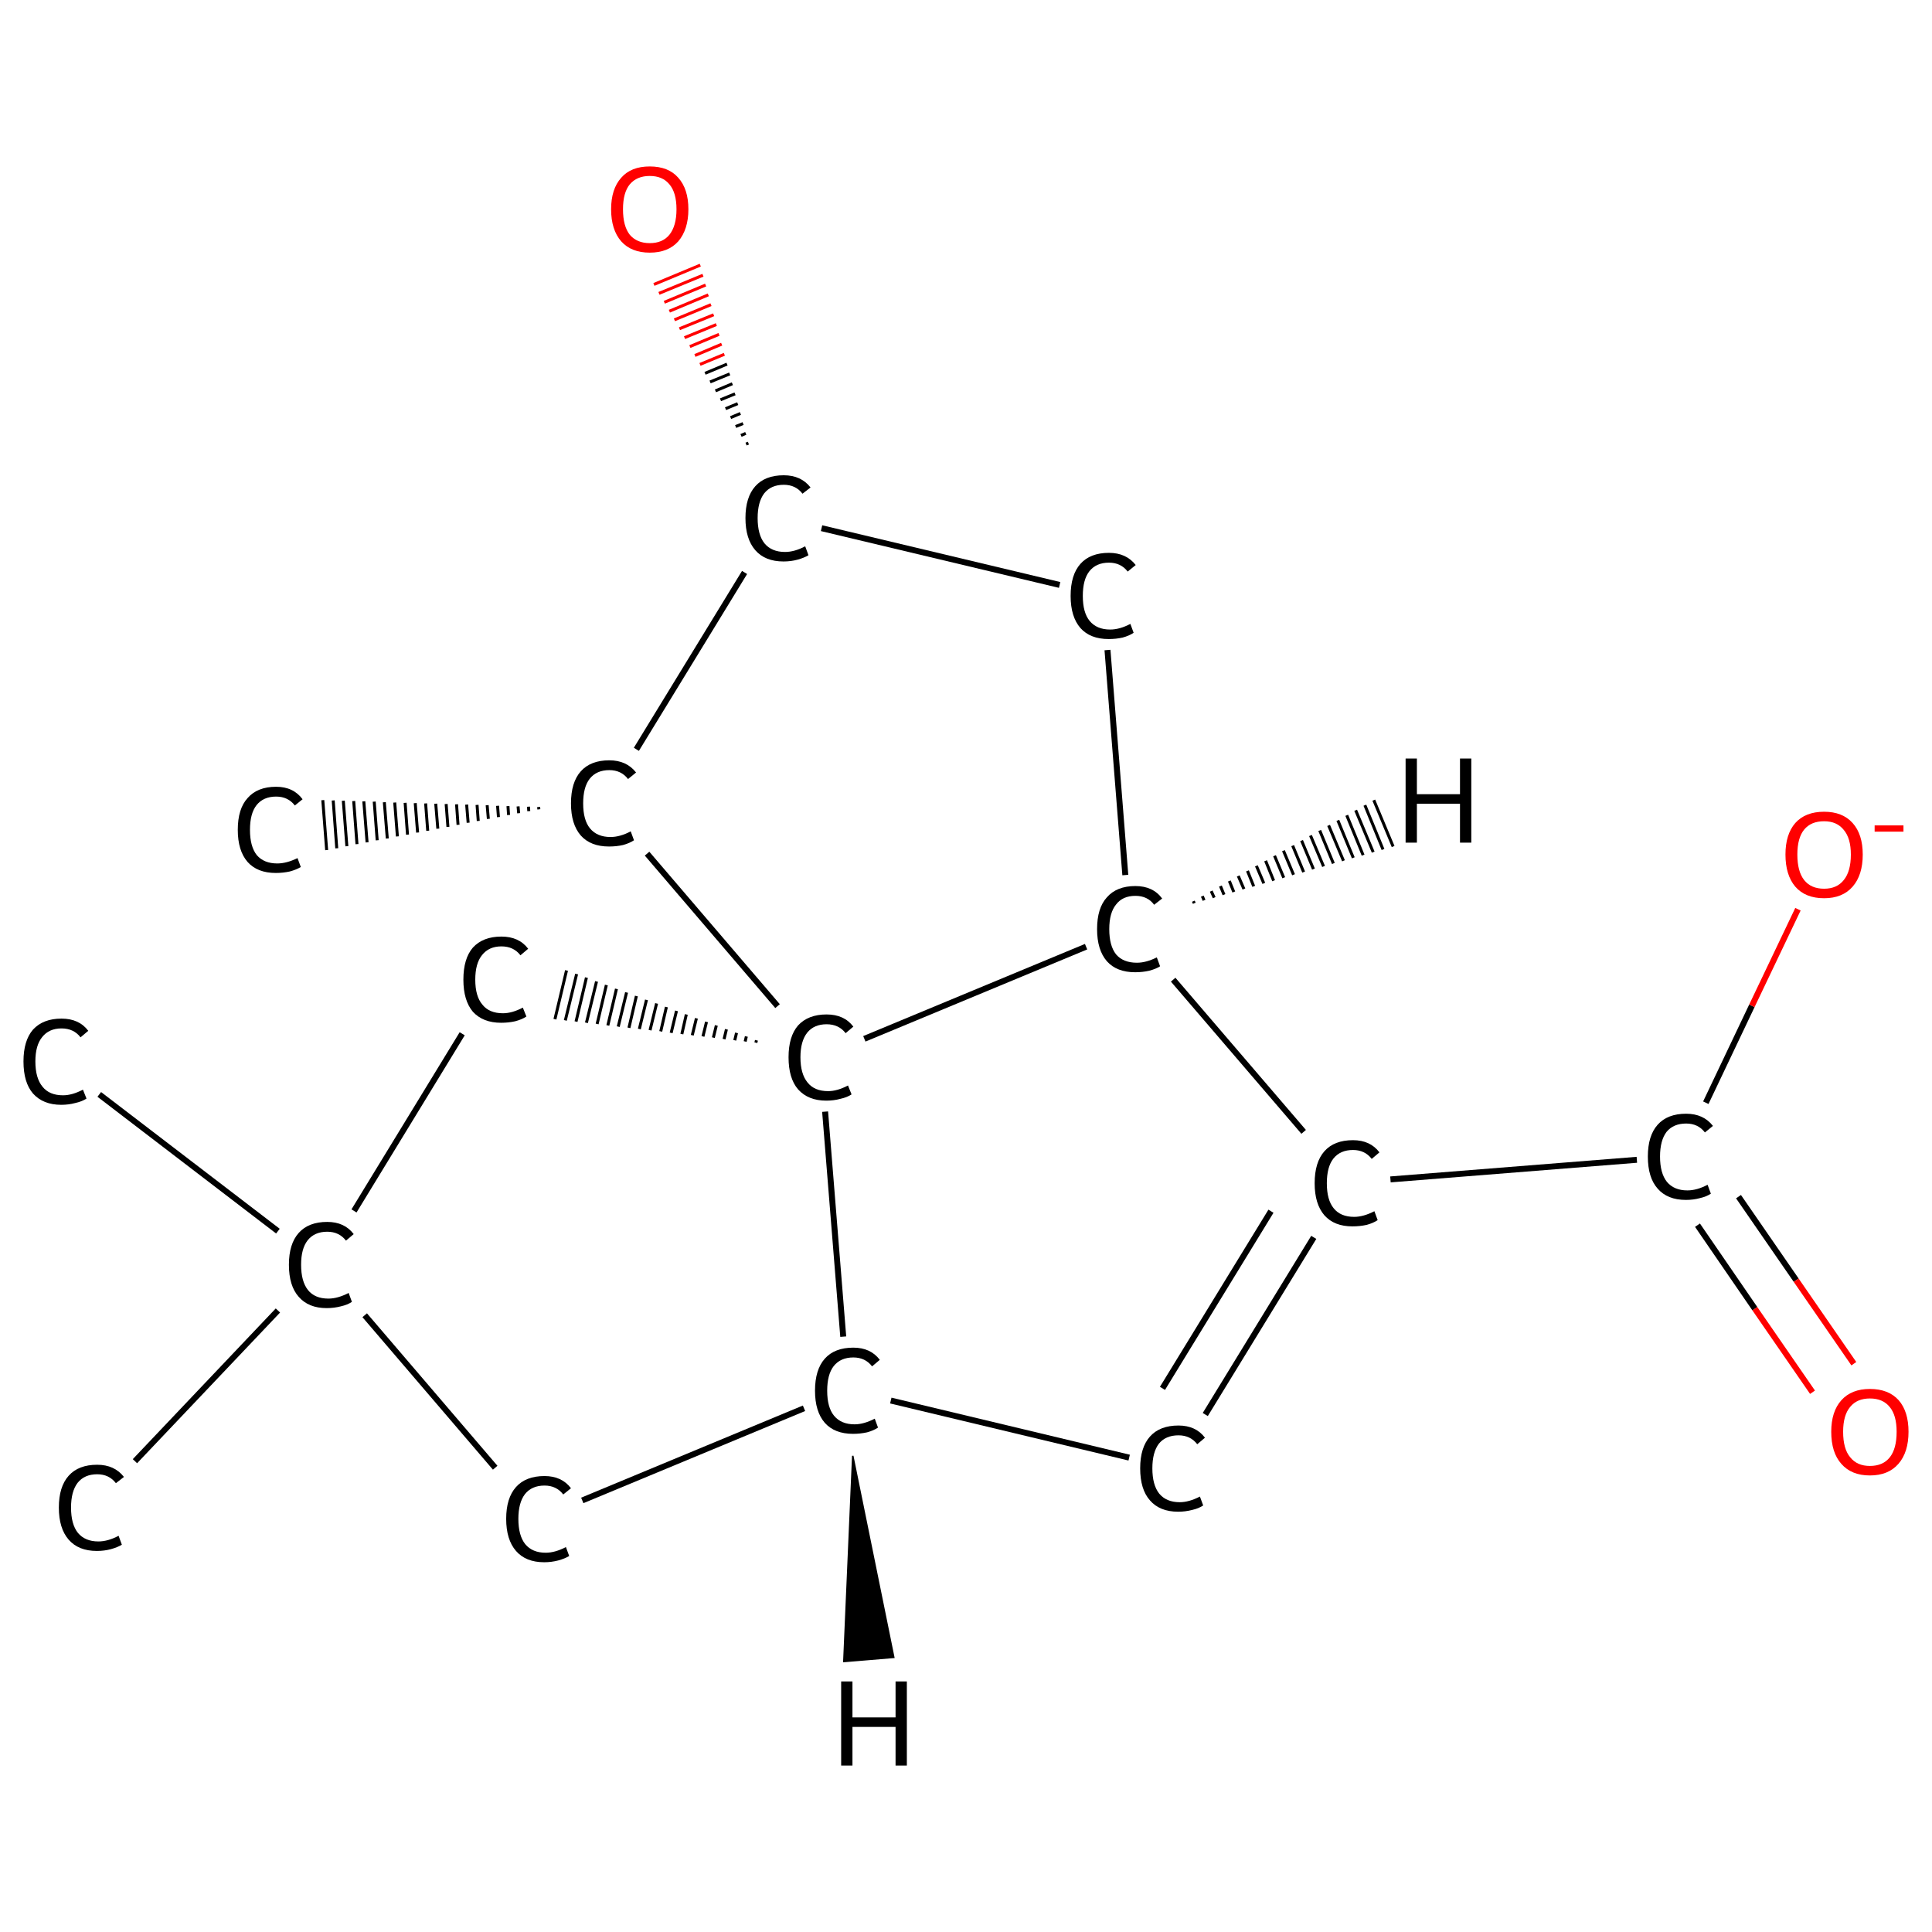 <?xml version='1.0' encoding='iso-8859-1'?>
<svg version='1.1' baseProfile='full'
              xmlns='http://www.w3.org/2000/svg'
                      xmlns:rdkit='http://www.rdkit.org/xml'
                      xmlns:xlink='http://www.w3.org/1999/xlink'
                  xml:space='preserve'
width='650px' height='650px' viewBox='0 0 650 650'>
<!-- END OF HEADER -->
<rect style='opacity:1.0;fill:#FFFFFF;stroke:none' width='650.0' height='650.0' x='0.0' y='0.0'> </rect>
<path class='bond-0 atom-1 atom-0' d='M 181.3,272.3 L 181.2,271.5' style='fill:none;fill-rule:evenodd;stroke:#000000;stroke-width:1.0px;stroke-linecap:butt;stroke-linejoin:miter;stroke-opacity:1' />
<path class='bond-0 atom-1 atom-0' d='M 177.9,272.9 L 177.8,271.4' style='fill:none;fill-rule:evenodd;stroke:#000000;stroke-width:1.0px;stroke-linecap:butt;stroke-linejoin:miter;stroke-opacity:1' />
<path class='bond-0 atom-1 atom-0' d='M 174.5,273.6 L 174.3,271.3' style='fill:none;fill-rule:evenodd;stroke:#000000;stroke-width:1.0px;stroke-linecap:butt;stroke-linejoin:miter;stroke-opacity:1' />
<path class='bond-0 atom-1 atom-0' d='M 171.1,274.2 L 170.9,271.2' style='fill:none;fill-rule:evenodd;stroke:#000000;stroke-width:1.0px;stroke-linecap:butt;stroke-linejoin:miter;stroke-opacity:1' />
<path class='bond-0 atom-1 atom-0' d='M 167.7,274.9 L 167.4,271.1' style='fill:none;fill-rule:evenodd;stroke:#000000;stroke-width:1.0px;stroke-linecap:butt;stroke-linejoin:miter;stroke-opacity:1' />
<path class='bond-0 atom-1 atom-0' d='M 164.3,275.5 L 163.9,270.9' style='fill:none;fill-rule:evenodd;stroke:#000000;stroke-width:1.0px;stroke-linecap:butt;stroke-linejoin:miter;stroke-opacity:1' />
<path class='bond-0 atom-1 atom-0' d='M 160.9,276.2 L 160.5,270.8' style='fill:none;fill-rule:evenodd;stroke:#000000;stroke-width:1.0px;stroke-linecap:butt;stroke-linejoin:miter;stroke-opacity:1' />
<path class='bond-0 atom-1 atom-0' d='M 157.5,276.8 L 157.0,270.7' style='fill:none;fill-rule:evenodd;stroke:#000000;stroke-width:1.0px;stroke-linecap:butt;stroke-linejoin:miter;stroke-opacity:1' />
<path class='bond-0 atom-1 atom-0' d='M 154.1,277.5 L 153.6,270.6' style='fill:none;fill-rule:evenodd;stroke:#000000;stroke-width:1.0px;stroke-linecap:butt;stroke-linejoin:miter;stroke-opacity:1' />
<path class='bond-0 atom-1 atom-0' d='M 150.7,278.2 L 150.1,270.5' style='fill:none;fill-rule:evenodd;stroke:#000000;stroke-width:1.0px;stroke-linecap:butt;stroke-linejoin:miter;stroke-opacity:1' />
<path class='bond-0 atom-1 atom-0' d='M 147.3,278.8 L 146.6,270.4' style='fill:none;fill-rule:evenodd;stroke:#000000;stroke-width:1.0px;stroke-linecap:butt;stroke-linejoin:miter;stroke-opacity:1' />
<path class='bond-0 atom-1 atom-0' d='M 143.9,279.5 L 143.2,270.3' style='fill:none;fill-rule:evenodd;stroke:#000000;stroke-width:1.0px;stroke-linecap:butt;stroke-linejoin:miter;stroke-opacity:1' />
<path class='bond-0 atom-1 atom-0' d='M 140.5,280.1 L 139.7,270.2' style='fill:none;fill-rule:evenodd;stroke:#000000;stroke-width:1.0px;stroke-linecap:butt;stroke-linejoin:miter;stroke-opacity:1' />
<path class='bond-0 atom-1 atom-0' d='M 137.1,280.8 L 136.3,270.1' style='fill:none;fill-rule:evenodd;stroke:#000000;stroke-width:1.0px;stroke-linecap:butt;stroke-linejoin:miter;stroke-opacity:1' />
<path class='bond-0 atom-1 atom-0' d='M 133.7,281.4 L 132.8,270.0' style='fill:none;fill-rule:evenodd;stroke:#000000;stroke-width:1.0px;stroke-linecap:butt;stroke-linejoin:miter;stroke-opacity:1' />
<path class='bond-0 atom-1 atom-0' d='M 130.3,282.1 L 129.3,269.9' style='fill:none;fill-rule:evenodd;stroke:#000000;stroke-width:1.0px;stroke-linecap:butt;stroke-linejoin:miter;stroke-opacity:1' />
<path class='bond-0 atom-1 atom-0' d='M 126.9,282.7 L 125.9,269.7' style='fill:none;fill-rule:evenodd;stroke:#000000;stroke-width:1.0px;stroke-linecap:butt;stroke-linejoin:miter;stroke-opacity:1' />
<path class='bond-0 atom-1 atom-0' d='M 123.5,283.4 L 122.4,269.6' style='fill:none;fill-rule:evenodd;stroke:#000000;stroke-width:1.0px;stroke-linecap:butt;stroke-linejoin:miter;stroke-opacity:1' />
<path class='bond-0 atom-1 atom-0' d='M 120.1,284.0 L 119.0,269.5' style='fill:none;fill-rule:evenodd;stroke:#000000;stroke-width:1.0px;stroke-linecap:butt;stroke-linejoin:miter;stroke-opacity:1' />
<path class='bond-0 atom-1 atom-0' d='M 116.7,284.7 L 115.5,269.4' style='fill:none;fill-rule:evenodd;stroke:#000000;stroke-width:1.0px;stroke-linecap:butt;stroke-linejoin:miter;stroke-opacity:1' />
<path class='bond-0 atom-1 atom-0' d='M 113.3,285.4 L 112.1,269.3' style='fill:none;fill-rule:evenodd;stroke:#000000;stroke-width:1.0px;stroke-linecap:butt;stroke-linejoin:miter;stroke-opacity:1' />
<path class='bond-0 atom-1 atom-0' d='M 109.9,286.0 L 108.6,269.2' style='fill:none;fill-rule:evenodd;stroke:#000000;stroke-width:1.0px;stroke-linecap:butt;stroke-linejoin:miter;stroke-opacity:1' />
<path class='bond-1 atom-1 atom-2' d='M 214.1,252.1 L 250.5,192.6' style='fill:none;fill-rule:evenodd;stroke:#000000;stroke-width:2.0px;stroke-linecap:butt;stroke-linejoin:miter;stroke-opacity:1' />
<path class='bond-2 atom-2 atom-3' d='M 251.0,149.4 L 251.8,149.1' style='fill:none;fill-rule:evenodd;stroke:#000000;stroke-width:1.0px;stroke-linecap:butt;stroke-linejoin:miter;stroke-opacity:1' />
<path class='bond-2 atom-2 atom-3' d='M 249.3,146.5 L 250.9,145.8' style='fill:none;fill-rule:evenodd;stroke:#000000;stroke-width:1.0px;stroke-linecap:butt;stroke-linejoin:miter;stroke-opacity:1' />
<path class='bond-2 atom-2 atom-3' d='M 247.5,143.5 L 250.0,142.5' style='fill:none;fill-rule:evenodd;stroke:#000000;stroke-width:1.0px;stroke-linecap:butt;stroke-linejoin:miter;stroke-opacity:1' />
<path class='bond-2 atom-2 atom-3' d='M 245.8,140.5 L 249.1,139.1' style='fill:none;fill-rule:evenodd;stroke:#000000;stroke-width:1.0px;stroke-linecap:butt;stroke-linejoin:miter;stroke-opacity:1' />
<path class='bond-2 atom-2 atom-3' d='M 244.1,137.5 L 248.2,135.8' style='fill:none;fill-rule:evenodd;stroke:#000000;stroke-width:1.0px;stroke-linecap:butt;stroke-linejoin:miter;stroke-opacity:1' />
<path class='bond-2 atom-2 atom-3' d='M 242.4,134.5 L 247.3,132.5' style='fill:none;fill-rule:evenodd;stroke:#000000;stroke-width:1.0px;stroke-linecap:butt;stroke-linejoin:miter;stroke-opacity:1' />
<path class='bond-2 atom-2 atom-3' d='M 240.7,131.5 L 246.4,129.1' style='fill:none;fill-rule:evenodd;stroke:#000000;stroke-width:1.0px;stroke-linecap:butt;stroke-linejoin:miter;stroke-opacity:1' />
<path class='bond-2 atom-2 atom-3' d='M 238.9,128.5 L 245.5,125.8' style='fill:none;fill-rule:evenodd;stroke:#000000;stroke-width:1.0px;stroke-linecap:butt;stroke-linejoin:miter;stroke-opacity:1' />
<path class='bond-2 atom-2 atom-3' d='M 237.2,125.6 L 244.6,122.5' style='fill:none;fill-rule:evenodd;stroke:#000000;stroke-width:1.0px;stroke-linecap:butt;stroke-linejoin:miter;stroke-opacity:1' />
<path class='bond-2 atom-2 atom-3' d='M 235.5,122.6 L 243.7,119.2' style='fill:none;fill-rule:evenodd;stroke:#FF0000;stroke-width:1.0px;stroke-linecap:butt;stroke-linejoin:miter;stroke-opacity:1' />
<path class='bond-2 atom-2 atom-3' d='M 233.8,119.6 L 242.8,115.8' style='fill:none;fill-rule:evenodd;stroke:#FF0000;stroke-width:1.0px;stroke-linecap:butt;stroke-linejoin:miter;stroke-opacity:1' />
<path class='bond-2 atom-2 atom-3' d='M 232.1,116.6 L 241.9,112.5' style='fill:none;fill-rule:evenodd;stroke:#FF0000;stroke-width:1.0px;stroke-linecap:butt;stroke-linejoin:miter;stroke-opacity:1' />
<path class='bond-2 atom-2 atom-3' d='M 230.3,113.6 L 241.0,109.2' style='fill:none;fill-rule:evenodd;stroke:#FF0000;stroke-width:1.0px;stroke-linecap:butt;stroke-linejoin:miter;stroke-opacity:1' />
<path class='bond-2 atom-2 atom-3' d='M 228.6,110.6 L 240.1,105.9' style='fill:none;fill-rule:evenodd;stroke:#FF0000;stroke-width:1.0px;stroke-linecap:butt;stroke-linejoin:miter;stroke-opacity:1' />
<path class='bond-2 atom-2 atom-3' d='M 226.9,107.6 L 239.2,102.5' style='fill:none;fill-rule:evenodd;stroke:#FF0000;stroke-width:1.0px;stroke-linecap:butt;stroke-linejoin:miter;stroke-opacity:1' />
<path class='bond-2 atom-2 atom-3' d='M 225.2,104.7 L 238.3,99.2' style='fill:none;fill-rule:evenodd;stroke:#FF0000;stroke-width:1.0px;stroke-linecap:butt;stroke-linejoin:miter;stroke-opacity:1' />
<path class='bond-2 atom-2 atom-3' d='M 223.5,101.7 L 237.4,95.9' style='fill:none;fill-rule:evenodd;stroke:#FF0000;stroke-width:1.0px;stroke-linecap:butt;stroke-linejoin:miter;stroke-opacity:1' />
<path class='bond-2 atom-2 atom-3' d='M 221.7,98.7 L 236.5,92.6' style='fill:none;fill-rule:evenodd;stroke:#FF0000;stroke-width:1.0px;stroke-linecap:butt;stroke-linejoin:miter;stroke-opacity:1' />
<path class='bond-2 atom-2 atom-3' d='M 220.0,95.7 L 235.6,89.2' style='fill:none;fill-rule:evenodd;stroke:#FF0000;stroke-width:1.0px;stroke-linecap:butt;stroke-linejoin:miter;stroke-opacity:1' />
<path class='bond-3 atom-2 atom-4' d='M 276.4,177.7 L 356.5,196.8' style='fill:none;fill-rule:evenodd;stroke:#000000;stroke-width:2.0px;stroke-linecap:butt;stroke-linejoin:miter;stroke-opacity:1' />
<path class='bond-4 atom-4 atom-5' d='M 372.6,218.7 L 378.6,294.4' style='fill:none;fill-rule:evenodd;stroke:#000000;stroke-width:2.0px;stroke-linecap:butt;stroke-linejoin:miter;stroke-opacity:1' />
<path class='bond-5 atom-5 atom-6' d='M 394.7,329.6 L 438.6,380.8' style='fill:none;fill-rule:evenodd;stroke:#000000;stroke-width:2.0px;stroke-linecap:butt;stroke-linejoin:miter;stroke-opacity:1' />
<path class='bond-6 atom-6 atom-7' d='M 467.8,396.8 L 550.7,390.2' style='fill:none;fill-rule:evenodd;stroke:#000000;stroke-width:2.0px;stroke-linecap:butt;stroke-linejoin:miter;stroke-opacity:1' />
<path class='bond-7 atom-7 atom-8' d='M 571.1,412.2 L 590.4,440.3' style='fill:none;fill-rule:evenodd;stroke:#000000;stroke-width:2.0px;stroke-linecap:butt;stroke-linejoin:miter;stroke-opacity:1' />
<path class='bond-7 atom-7 atom-8' d='M 590.4,440.3 L 609.8,468.4' style='fill:none;fill-rule:evenodd;stroke:#FF0000;stroke-width:2.0px;stroke-linecap:butt;stroke-linejoin:miter;stroke-opacity:1' />
<path class='bond-7 atom-7 atom-8' d='M 584.9,402.6 L 604.3,430.7' style='fill:none;fill-rule:evenodd;stroke:#000000;stroke-width:2.0px;stroke-linecap:butt;stroke-linejoin:miter;stroke-opacity:1' />
<path class='bond-7 atom-7 atom-8' d='M 604.3,430.7 L 623.7,458.8' style='fill:none;fill-rule:evenodd;stroke:#FF0000;stroke-width:2.0px;stroke-linecap:butt;stroke-linejoin:miter;stroke-opacity:1' />
<path class='bond-8 atom-7 atom-9' d='M 573.9,371.0 L 589.4,338.4' style='fill:none;fill-rule:evenodd;stroke:#000000;stroke-width:2.0px;stroke-linecap:butt;stroke-linejoin:miter;stroke-opacity:1' />
<path class='bond-8 atom-7 atom-9' d='M 589.4,338.4 L 604.9,305.9' style='fill:none;fill-rule:evenodd;stroke:#FF0000;stroke-width:2.0px;stroke-linecap:butt;stroke-linejoin:miter;stroke-opacity:1' />
<path class='bond-9 atom-6 atom-10' d='M 442.0,416.3 L 405.5,475.9' style='fill:none;fill-rule:evenodd;stroke:#000000;stroke-width:2.0px;stroke-linecap:butt;stroke-linejoin:miter;stroke-opacity:1' />
<path class='bond-9 atom-6 atom-10' d='M 427.6,407.5 L 391.1,467.1' style='fill:none;fill-rule:evenodd;stroke:#000000;stroke-width:2.0px;stroke-linecap:butt;stroke-linejoin:miter;stroke-opacity:1' />
<path class='bond-10 atom-10 atom-11' d='M 379.9,490.4 L 299.7,471.2' style='fill:none;fill-rule:evenodd;stroke:#000000;stroke-width:2.0px;stroke-linecap:butt;stroke-linejoin:miter;stroke-opacity:1' />
<path class='bond-11 atom-11 atom-12' d='M 270.5,473.8 L 195.9,504.8' style='fill:none;fill-rule:evenodd;stroke:#000000;stroke-width:2.0px;stroke-linecap:butt;stroke-linejoin:miter;stroke-opacity:1' />
<path class='bond-12 atom-12 atom-13' d='M 166.6,493.8 L 122.7,442.5' style='fill:none;fill-rule:evenodd;stroke:#000000;stroke-width:2.0px;stroke-linecap:butt;stroke-linejoin:miter;stroke-opacity:1' />
<path class='bond-13 atom-13 atom-14' d='M 93.5,440.9 L 45.4,491.6' style='fill:none;fill-rule:evenodd;stroke:#000000;stroke-width:2.0px;stroke-linecap:butt;stroke-linejoin:miter;stroke-opacity:1' />
<path class='bond-14 atom-13 atom-15' d='M 93.5,414.2 L 33.4,368.2' style='fill:none;fill-rule:evenodd;stroke:#000000;stroke-width:2.0px;stroke-linecap:butt;stroke-linejoin:miter;stroke-opacity:1' />
<path class='bond-15 atom-13 atom-16' d='M 119.1,407.4 L 155.5,347.8' style='fill:none;fill-rule:evenodd;stroke:#000000;stroke-width:2.0px;stroke-linecap:butt;stroke-linejoin:miter;stroke-opacity:1' />
<path class='bond-16 atom-17 atom-16' d='M 254.5,350.0 L 254.3,350.8' style='fill:none;fill-rule:evenodd;stroke:#000000;stroke-width:1.0px;stroke-linecap:butt;stroke-linejoin:miter;stroke-opacity:1' />
<path class='bond-16 atom-17 atom-16' d='M 251.1,348.7 L 250.7,350.4' style='fill:none;fill-rule:evenodd;stroke:#000000;stroke-width:1.0px;stroke-linecap:butt;stroke-linejoin:miter;stroke-opacity:1' />
<path class='bond-16 atom-17 atom-16' d='M 247.8,347.5 L 247.2,350.0' style='fill:none;fill-rule:evenodd;stroke:#000000;stroke-width:1.0px;stroke-linecap:butt;stroke-linejoin:miter;stroke-opacity:1' />
<path class='bond-16 atom-17 atom-16' d='M 244.4,346.3 L 243.6,349.6' style='fill:none;fill-rule:evenodd;stroke:#000000;stroke-width:1.0px;stroke-linecap:butt;stroke-linejoin:miter;stroke-opacity:1' />
<path class='bond-16 atom-17 atom-16' d='M 241.0,345.0 L 240.0,349.1' style='fill:none;fill-rule:evenodd;stroke:#000000;stroke-width:1.0px;stroke-linecap:butt;stroke-linejoin:miter;stroke-opacity:1' />
<path class='bond-16 atom-17 atom-16' d='M 237.7,343.8 L 236.5,348.7' style='fill:none;fill-rule:evenodd;stroke:#000000;stroke-width:1.0px;stroke-linecap:butt;stroke-linejoin:miter;stroke-opacity:1' />
<path class='bond-16 atom-17 atom-16' d='M 234.3,342.6 L 232.9,348.3' style='fill:none;fill-rule:evenodd;stroke:#000000;stroke-width:1.0px;stroke-linecap:butt;stroke-linejoin:miter;stroke-opacity:1' />
<path class='bond-16 atom-17 atom-16' d='M 230.9,341.3 L 229.4,347.9' style='fill:none;fill-rule:evenodd;stroke:#000000;stroke-width:1.0px;stroke-linecap:butt;stroke-linejoin:miter;stroke-opacity:1' />
<path class='bond-16 atom-17 atom-16' d='M 227.6,340.1 L 225.8,347.5' style='fill:none;fill-rule:evenodd;stroke:#000000;stroke-width:1.0px;stroke-linecap:butt;stroke-linejoin:miter;stroke-opacity:1' />
<path class='bond-16 atom-17 atom-16' d='M 224.2,338.8 L 222.3,347.0' style='fill:none;fill-rule:evenodd;stroke:#000000;stroke-width:1.0px;stroke-linecap:butt;stroke-linejoin:miter;stroke-opacity:1' />
<path class='bond-16 atom-17 atom-16' d='M 220.9,337.6 L 218.7,346.6' style='fill:none;fill-rule:evenodd;stroke:#000000;stroke-width:1.0px;stroke-linecap:butt;stroke-linejoin:miter;stroke-opacity:1' />
<path class='bond-16 atom-17 atom-16' d='M 217.5,336.4 L 215.1,346.2' style='fill:none;fill-rule:evenodd;stroke:#000000;stroke-width:1.0px;stroke-linecap:butt;stroke-linejoin:miter;stroke-opacity:1' />
<path class='bond-16 atom-17 atom-16' d='M 214.1,335.1 L 211.6,345.8' style='fill:none;fill-rule:evenodd;stroke:#000000;stroke-width:1.0px;stroke-linecap:butt;stroke-linejoin:miter;stroke-opacity:1' />
<path class='bond-16 atom-17 atom-16' d='M 210.8,333.9 L 208.0,345.4' style='fill:none;fill-rule:evenodd;stroke:#000000;stroke-width:1.0px;stroke-linecap:butt;stroke-linejoin:miter;stroke-opacity:1' />
<path class='bond-16 atom-17 atom-16' d='M 207.4,332.7 L 204.5,345.0' style='fill:none;fill-rule:evenodd;stroke:#000000;stroke-width:1.0px;stroke-linecap:butt;stroke-linejoin:miter;stroke-opacity:1' />
<path class='bond-16 atom-17 atom-16' d='M 204.0,331.4 L 200.9,344.5' style='fill:none;fill-rule:evenodd;stroke:#000000;stroke-width:1.0px;stroke-linecap:butt;stroke-linejoin:miter;stroke-opacity:1' />
<path class='bond-16 atom-17 atom-16' d='M 200.7,330.2 L 197.3,344.1' style='fill:none;fill-rule:evenodd;stroke:#000000;stroke-width:1.0px;stroke-linecap:butt;stroke-linejoin:miter;stroke-opacity:1' />
<path class='bond-16 atom-17 atom-16' d='M 197.3,328.9 L 193.8,343.7' style='fill:none;fill-rule:evenodd;stroke:#000000;stroke-width:1.0px;stroke-linecap:butt;stroke-linejoin:miter;stroke-opacity:1' />
<path class='bond-16 atom-17 atom-16' d='M 194.0,327.7 L 190.2,343.3' style='fill:none;fill-rule:evenodd;stroke:#000000;stroke-width:1.0px;stroke-linecap:butt;stroke-linejoin:miter;stroke-opacity:1' />
<path class='bond-16 atom-17 atom-16' d='M 190.6,326.5 L 186.7,342.9' style='fill:none;fill-rule:evenodd;stroke:#000000;stroke-width:1.0px;stroke-linecap:butt;stroke-linejoin:miter;stroke-opacity:1' />
<path class='bond-17 atom-17 atom-1' d='M 261.6,338.5 L 217.7,287.2' style='fill:none;fill-rule:evenodd;stroke:#000000;stroke-width:2.0px;stroke-linecap:butt;stroke-linejoin:miter;stroke-opacity:1' />
<path class='bond-18 atom-17 atom-5' d='M 290.8,349.5 L 365.4,318.5' style='fill:none;fill-rule:evenodd;stroke:#000000;stroke-width:2.0px;stroke-linecap:butt;stroke-linejoin:miter;stroke-opacity:1' />
<path class='bond-19 atom-17 atom-11' d='M 277.6,374.0 L 283.7,449.7' style='fill:none;fill-rule:evenodd;stroke:#000000;stroke-width:2.0px;stroke-linecap:butt;stroke-linejoin:miter;stroke-opacity:1' />
<path class='bond-20 atom-5 atom-18' d='M 401.5,303.2 L 401.8,303.9' style='fill:none;fill-rule:evenodd;stroke:#000000;stroke-width:1.0px;stroke-linecap:butt;stroke-linejoin:miter;stroke-opacity:1' />
<path class='bond-20 atom-5 atom-18' d='M 404.5,301.5 L 405.1,302.9' style='fill:none;fill-rule:evenodd;stroke:#000000;stroke-width:1.0px;stroke-linecap:butt;stroke-linejoin:miter;stroke-opacity:1' />
<path class='bond-20 atom-5 atom-18' d='M 407.5,299.8 L 408.5,302.0' style='fill:none;fill-rule:evenodd;stroke:#000000;stroke-width:1.0px;stroke-linecap:butt;stroke-linejoin:miter;stroke-opacity:1' />
<path class='bond-20 atom-5 atom-18' d='M 410.6,298.1 L 411.8,301.0' style='fill:none;fill-rule:evenodd;stroke:#000000;stroke-width:1.0px;stroke-linecap:butt;stroke-linejoin:miter;stroke-opacity:1' />
<path class='bond-20 atom-5 atom-18' d='M 413.6,296.4 L 415.1,300.1' style='fill:none;fill-rule:evenodd;stroke:#000000;stroke-width:1.0px;stroke-linecap:butt;stroke-linejoin:miter;stroke-opacity:1' />
<path class='bond-20 atom-5 atom-18' d='M 416.6,294.7 L 418.5,299.1' style='fill:none;fill-rule:evenodd;stroke:#000000;stroke-width:1.0px;stroke-linecap:butt;stroke-linejoin:miter;stroke-opacity:1' />
<path class='bond-20 atom-5 atom-18' d='M 419.7,293.0 L 421.8,298.2' style='fill:none;fill-rule:evenodd;stroke:#000000;stroke-width:1.0px;stroke-linecap:butt;stroke-linejoin:miter;stroke-opacity:1' />
<path class='bond-20 atom-5 atom-18' d='M 422.7,291.3 L 425.2,297.2' style='fill:none;fill-rule:evenodd;stroke:#000000;stroke-width:1.0px;stroke-linecap:butt;stroke-linejoin:miter;stroke-opacity:1' />
<path class='bond-20 atom-5 atom-18' d='M 425.8,289.6 L 428.5,296.3' style='fill:none;fill-rule:evenodd;stroke:#000000;stroke-width:1.0px;stroke-linecap:butt;stroke-linejoin:miter;stroke-opacity:1' />
<path class='bond-20 atom-5 atom-18' d='M 428.8,287.9 L 431.9,295.3' style='fill:none;fill-rule:evenodd;stroke:#000000;stroke-width:1.0px;stroke-linecap:butt;stroke-linejoin:miter;stroke-opacity:1' />
<path class='bond-20 atom-5 atom-18' d='M 431.8,286.2 L 435.2,294.3' style='fill:none;fill-rule:evenodd;stroke:#000000;stroke-width:1.0px;stroke-linecap:butt;stroke-linejoin:miter;stroke-opacity:1' />
<path class='bond-20 atom-5 atom-18' d='M 434.9,284.5 L 438.6,293.4' style='fill:none;fill-rule:evenodd;stroke:#000000;stroke-width:1.0px;stroke-linecap:butt;stroke-linejoin:miter;stroke-opacity:1' />
<path class='bond-20 atom-5 atom-18' d='M 437.9,282.8 L 441.9,292.4' style='fill:none;fill-rule:evenodd;stroke:#000000;stroke-width:1.0px;stroke-linecap:butt;stroke-linejoin:miter;stroke-opacity:1' />
<path class='bond-20 atom-5 atom-18' d='M 440.9,281.1 L 445.3,291.5' style='fill:none;fill-rule:evenodd;stroke:#000000;stroke-width:1.0px;stroke-linecap:butt;stroke-linejoin:miter;stroke-opacity:1' />
<path class='bond-20 atom-5 atom-18' d='M 444.0,279.4 L 448.6,290.5' style='fill:none;fill-rule:evenodd;stroke:#000000;stroke-width:1.0px;stroke-linecap:butt;stroke-linejoin:miter;stroke-opacity:1' />
<path class='bond-20 atom-5 atom-18' d='M 447.0,277.7 L 452.0,289.6' style='fill:none;fill-rule:evenodd;stroke:#000000;stroke-width:1.0px;stroke-linecap:butt;stroke-linejoin:miter;stroke-opacity:1' />
<path class='bond-20 atom-5 atom-18' d='M 450.1,276.0 L 455.3,288.6' style='fill:none;fill-rule:evenodd;stroke:#000000;stroke-width:1.0px;stroke-linecap:butt;stroke-linejoin:miter;stroke-opacity:1' />
<path class='bond-20 atom-5 atom-18' d='M 453.1,274.3 L 458.6,287.7' style='fill:none;fill-rule:evenodd;stroke:#000000;stroke-width:1.0px;stroke-linecap:butt;stroke-linejoin:miter;stroke-opacity:1' />
<path class='bond-20 atom-5 atom-18' d='M 456.1,272.6 L 462.0,286.7' style='fill:none;fill-rule:evenodd;stroke:#000000;stroke-width:1.0px;stroke-linecap:butt;stroke-linejoin:miter;stroke-opacity:1' />
<path class='bond-20 atom-5 atom-18' d='M 459.2,270.9 L 465.3,285.8' style='fill:none;fill-rule:evenodd;stroke:#000000;stroke-width:1.0px;stroke-linecap:butt;stroke-linejoin:miter;stroke-opacity:1' />
<path class='bond-20 atom-5 atom-18' d='M 462.2,269.2 L 468.7,284.8' style='fill:none;fill-rule:evenodd;stroke:#000000;stroke-width:1.0px;stroke-linecap:butt;stroke-linejoin:miter;stroke-opacity:1' />
<path class='bond-21 atom-11 atom-19' d='M 286.9,489.8 L 300.7,557.6 L 283.9,559.0 Z' style='fill:#000000;fill-rule:evenodd;fill-opacity:1;stroke:#000000;stroke-width:0.5px;stroke-linecap:butt;stroke-linejoin:miter;stroke-opacity:1;' />
<path class='atom-0' d='M 80.0 279.2
Q 80.0 272.1, 83.3 268.5
Q 86.6 264.7, 92.9 264.7
Q 98.7 264.7, 101.8 268.9
L 99.2 271.0
Q 96.9 268.0, 92.9 268.0
Q 88.6 268.0, 86.3 270.9
Q 84.1 273.7, 84.1 279.2
Q 84.1 284.8, 86.4 287.7
Q 88.8 290.5, 93.3 290.5
Q 96.4 290.5, 100.1 288.7
L 101.2 291.7
Q 99.7 292.6, 97.5 293.2
Q 95.2 293.7, 92.8 293.7
Q 86.6 293.7, 83.3 290.0
Q 80.0 286.2, 80.0 279.2
' fill='#000000'/>
<path class='atom-1' d='M 192.1 270.3
Q 192.1 263.2, 195.4 259.5
Q 198.7 255.8, 205.0 255.8
Q 210.8 255.8, 214.0 259.9
L 211.3 262.1
Q 209.0 259.1, 205.0 259.1
Q 200.7 259.1, 198.4 262.0
Q 196.2 264.8, 196.2 270.3
Q 196.2 275.9, 198.5 278.7
Q 200.9 281.6, 205.4 281.6
Q 208.6 281.6, 212.2 279.7
L 213.3 282.7
Q 211.8 283.7, 209.6 284.3
Q 207.4 284.8, 204.9 284.8
Q 198.7 284.8, 195.4 281.1
Q 192.1 277.3, 192.1 270.3
' fill='#000000'/>
<path class='atom-2' d='M 250.8 174.3
Q 250.8 167.3, 254.1 163.6
Q 257.4 159.9, 263.7 159.9
Q 269.5 159.9, 272.7 164.0
L 270.0 166.1
Q 267.7 163.1, 263.7 163.1
Q 259.4 163.1, 257.1 166.0
Q 254.9 168.9, 254.9 174.3
Q 254.9 179.9, 257.2 182.8
Q 259.6 185.7, 264.1 185.7
Q 267.3 185.7, 270.9 183.8
L 272.0 186.8
Q 270.5 187.7, 268.3 188.3
Q 266.1 188.9, 263.6 188.9
Q 257.4 188.9, 254.1 185.1
Q 250.8 181.3, 250.8 174.3
' fill='#000000'/>
<path class='atom-3' d='M 205.6 70.4
Q 205.6 63.6, 209.0 59.8
Q 212.3 56.0, 218.6 56.0
Q 224.9 56.0, 228.2 59.8
Q 231.6 63.6, 231.6 70.4
Q 231.6 77.2, 228.2 81.2
Q 224.8 85.0, 218.6 85.0
Q 212.4 85.0, 209.0 81.2
Q 205.6 77.3, 205.6 70.4
M 218.6 81.8
Q 222.9 81.8, 225.2 79.0
Q 227.6 76.0, 227.6 70.4
Q 227.6 64.8, 225.2 62.0
Q 222.9 59.2, 218.6 59.2
Q 214.3 59.2, 211.9 62.0
Q 209.6 64.8, 209.6 70.4
Q 209.6 76.1, 211.9 79.0
Q 214.3 81.8, 218.6 81.8
' fill='#FF0000'/>
<path class='atom-4' d='M 360.2 200.5
Q 360.2 193.4, 363.5 189.7
Q 366.8 186.0, 373.1 186.0
Q 378.9 186.0, 382.1 190.1
L 379.4 192.3
Q 377.1 189.3, 373.1 189.3
Q 368.8 189.3, 366.5 192.2
Q 364.3 195.0, 364.3 200.5
Q 364.3 206.1, 366.6 208.9
Q 369.0 211.8, 373.5 211.8
Q 376.7 211.8, 380.3 209.9
L 381.4 212.9
Q 379.9 213.9, 377.7 214.5
Q 375.5 215.0, 373.0 215.0
Q 366.8 215.0, 363.5 211.3
Q 360.2 207.5, 360.2 200.5
' fill='#000000'/>
<path class='atom-5' d='M 369.1 312.6
Q 369.1 305.5, 372.4 301.9
Q 375.7 298.1, 382.0 298.1
Q 387.9 298.1, 391.0 302.3
L 388.3 304.4
Q 386.1 301.4, 382.0 301.4
Q 377.7 301.4, 375.5 304.3
Q 373.2 307.1, 373.2 312.6
Q 373.2 318.2, 375.5 321.1
Q 377.9 323.9, 382.5 323.9
Q 385.6 323.9, 389.2 322.1
L 390.3 325.1
Q 388.9 326.0, 386.6 326.6
Q 384.4 327.1, 381.9 327.1
Q 375.7 327.1, 372.4 323.4
Q 369.1 319.6, 369.1 312.6
' fill='#000000'/>
<path class='atom-6' d='M 442.3 398.1
Q 442.3 391.0, 445.6 387.3
Q 448.9 383.6, 455.2 383.6
Q 461.0 383.6, 464.1 387.7
L 461.5 389.9
Q 459.2 386.9, 455.2 386.9
Q 450.9 386.9, 448.6 389.8
Q 446.4 392.6, 446.4 398.1
Q 446.4 403.7, 448.7 406.5
Q 451.0 409.4, 455.6 409.4
Q 458.7 409.4, 462.4 407.5
L 463.5 410.5
Q 462.0 411.5, 459.8 412.1
Q 457.5 412.6, 455.0 412.6
Q 448.9 412.6, 445.6 408.9
Q 442.3 405.1, 442.3 398.1
' fill='#000000'/>
<path class='atom-7' d='M 554.4 389.1
Q 554.4 382.1, 557.7 378.4
Q 561.0 374.7, 567.3 374.7
Q 573.1 374.7, 576.3 378.8
L 573.6 381.0
Q 571.3 378.0, 567.3 378.0
Q 563.0 378.0, 560.7 380.8
Q 558.5 383.7, 558.5 389.1
Q 558.5 394.7, 560.8 397.6
Q 563.2 400.5, 567.7 400.5
Q 570.9 400.5, 574.5 398.6
L 575.6 401.6
Q 574.1 402.6, 571.9 403.1
Q 569.7 403.7, 567.2 403.7
Q 561.0 403.7, 557.7 399.9
Q 554.4 396.2, 554.4 389.1
' fill='#000000'/>
<path class='atom-8' d='M 616.1 481.7
Q 616.1 474.9, 619.5 471.1
Q 622.9 467.3, 629.1 467.3
Q 635.4 467.3, 638.8 471.1
Q 642.1 474.9, 642.1 481.7
Q 642.1 488.6, 638.7 492.5
Q 635.3 496.4, 629.1 496.4
Q 622.9 496.4, 619.5 492.5
Q 616.1 488.7, 616.1 481.7
M 629.1 493.2
Q 633.5 493.2, 635.8 490.3
Q 638.1 487.4, 638.1 481.7
Q 638.1 476.2, 635.8 473.4
Q 633.5 470.5, 629.1 470.5
Q 624.8 470.5, 622.5 473.3
Q 620.1 476.1, 620.1 481.7
Q 620.1 487.5, 622.5 490.3
Q 624.8 493.2, 629.1 493.2
' fill='#FF0000'/>
<path class='atom-9' d='M 600.7 287.5
Q 600.7 280.7, 604.0 276.9
Q 607.4 273.1, 613.7 273.1
Q 619.9 273.1, 623.3 276.9
Q 626.7 280.7, 626.7 287.5
Q 626.7 294.4, 623.3 298.3
Q 619.9 302.2, 613.7 302.2
Q 607.4 302.2, 604.0 298.3
Q 600.7 294.4, 600.7 287.5
M 613.7 299.0
Q 618.0 299.0, 620.3 296.1
Q 622.7 293.2, 622.7 287.5
Q 622.7 282.0, 620.3 279.2
Q 618.0 276.3, 613.7 276.3
Q 609.3 276.3, 607.0 279.1
Q 604.7 281.9, 604.7 287.5
Q 604.7 293.2, 607.0 296.1
Q 609.3 299.0, 613.7 299.0
' fill='#FF0000'/>
<path class='atom-9' d='M 630.7 277.7
L 640.4 277.7
L 640.4 279.8
L 630.7 279.8
L 630.7 277.7
' fill='#FF0000'/>
<path class='atom-10' d='M 383.6 494.0
Q 383.6 487.0, 386.9 483.3
Q 390.2 479.6, 396.5 479.6
Q 402.3 479.6, 405.4 483.7
L 402.8 485.9
Q 400.5 482.9, 396.5 482.9
Q 392.2 482.9, 389.9 485.7
Q 387.7 488.6, 387.7 494.0
Q 387.7 499.6, 390.0 502.5
Q 392.4 505.4, 396.9 505.4
Q 400.0 505.4, 403.7 503.5
L 404.8 506.5
Q 403.3 507.5, 401.1 508.0
Q 398.8 508.6, 396.4 508.6
Q 390.2 508.6, 386.9 504.8
Q 383.6 501.1, 383.6 494.0
' fill='#000000'/>
<path class='atom-11' d='M 274.2 467.9
Q 274.2 460.8, 277.5 457.1
Q 280.8 453.4, 287.1 453.4
Q 292.9 453.4, 296.0 457.5
L 293.4 459.7
Q 291.1 456.7, 287.1 456.7
Q 282.8 456.7, 280.5 459.6
Q 278.3 462.4, 278.3 467.9
Q 278.3 473.5, 280.6 476.3
Q 283.0 479.2, 287.5 479.2
Q 290.6 479.2, 294.3 477.3
L 295.4 480.3
Q 293.9 481.3, 291.7 481.9
Q 289.4 482.4, 287.0 482.4
Q 280.8 482.4, 277.5 478.7
Q 274.2 474.9, 274.2 467.9
' fill='#000000'/>
<path class='atom-12' d='M 170.3 511.0
Q 170.3 504.0, 173.6 500.3
Q 176.9 496.6, 183.2 496.6
Q 189.0 496.6, 192.1 500.7
L 189.5 502.8
Q 187.2 499.8, 183.2 499.8
Q 178.9 499.8, 176.6 502.7
Q 174.4 505.6, 174.4 511.0
Q 174.4 516.6, 176.7 519.5
Q 179.1 522.4, 183.6 522.4
Q 186.7 522.4, 190.4 520.5
L 191.5 523.5
Q 190.0 524.4, 187.8 525.0
Q 185.5 525.6, 183.1 525.6
Q 176.9 525.6, 173.6 521.8
Q 170.3 518.0, 170.3 511.0
' fill='#000000'/>
<path class='atom-13' d='M 97.2 425.5
Q 97.2 418.5, 100.5 414.8
Q 103.8 411.1, 110.1 411.1
Q 115.9 411.1, 119.0 415.2
L 116.4 417.4
Q 114.1 414.4, 110.1 414.4
Q 105.8 414.4, 103.5 417.3
Q 101.3 420.1, 101.3 425.5
Q 101.3 431.1, 103.6 434.0
Q 105.9 436.9, 110.5 436.9
Q 113.6 436.9, 117.3 435.0
L 118.4 438.0
Q 116.9 439.0, 114.7 439.5
Q 112.4 440.1, 109.9 440.1
Q 103.8 440.1, 100.5 436.3
Q 97.2 432.6, 97.2 425.5
' fill='#000000'/>
<path class='atom-14' d='M 19.8 507.2
Q 19.8 500.2, 23.1 496.5
Q 26.4 492.8, 32.7 492.8
Q 38.5 492.8, 41.7 496.9
L 39.0 499.0
Q 36.7 496.0, 32.7 496.0
Q 28.4 496.0, 26.1 498.9
Q 23.9 501.8, 23.9 507.2
Q 23.9 512.8, 26.2 515.7
Q 28.6 518.6, 33.1 518.6
Q 36.3 518.6, 39.9 516.7
L 41.0 519.7
Q 39.5 520.6, 37.3 521.2
Q 35.1 521.8, 32.6 521.8
Q 26.4 521.8, 23.1 518.0
Q 19.8 514.2, 19.8 507.2
' fill='#000000'/>
<path class='atom-15' d='M 7.9 357.1
Q 7.9 350.1, 11.1 346.4
Q 14.5 342.7, 20.7 342.7
Q 26.6 342.7, 29.7 346.8
L 27.1 349.0
Q 24.8 346.0, 20.7 346.0
Q 16.5 346.0, 14.2 348.9
Q 11.9 351.7, 11.9 357.1
Q 11.9 362.7, 14.3 365.6
Q 16.6 368.5, 21.2 368.5
Q 24.3 368.5, 27.9 366.6
L 29.1 369.6
Q 27.6 370.6, 25.3 371.1
Q 23.1 371.7, 20.6 371.7
Q 14.5 371.7, 11.1 367.9
Q 7.9 364.2, 7.9 357.1
' fill='#000000'/>
<path class='atom-16' d='M 155.9 329.6
Q 155.9 322.5, 159.1 318.8
Q 162.5 315.1, 168.7 315.1
Q 174.6 315.1, 177.7 319.2
L 175.1 321.4
Q 172.8 318.4, 168.7 318.4
Q 164.5 318.4, 162.2 321.3
Q 159.9 324.1, 159.9 329.6
Q 159.9 335.2, 162.3 338.0
Q 164.6 340.9, 169.2 340.9
Q 172.3 340.9, 175.9 339.0
L 177.1 342.0
Q 175.6 343.0, 173.3 343.6
Q 171.1 344.1, 168.6 344.1
Q 162.5 344.1, 159.1 340.4
Q 155.9 336.6, 155.9 329.6
' fill='#000000'/>
<path class='atom-17' d='M 265.3 355.7
Q 265.3 348.7, 268.5 345.0
Q 271.9 341.3, 278.1 341.3
Q 284.0 341.3, 287.1 345.4
L 284.5 347.6
Q 282.2 344.6, 278.1 344.6
Q 273.9 344.6, 271.6 347.4
Q 269.3 350.3, 269.3 355.7
Q 269.3 361.3, 271.7 364.2
Q 274.0 367.1, 278.6 367.1
Q 281.7 367.1, 285.3 365.2
L 286.5 368.2
Q 285.0 369.2, 282.7 369.7
Q 280.5 370.3, 278.0 370.3
Q 271.9 370.3, 268.5 366.5
Q 265.3 362.8, 265.3 355.7
' fill='#000000'/>
<path class='atom-18' d='M 472.9 255.2
L 476.7 255.2
L 476.7 267.2
L 491.2 267.2
L 491.2 255.2
L 495.0 255.2
L 495.0 283.5
L 491.2 283.5
L 491.2 270.4
L 476.7 270.4
L 476.7 283.5
L 472.9 283.5
L 472.9 255.2
' fill='#000000'/>
<path class='atom-19' d='M 283.0 565.7
L 286.8 565.7
L 286.8 577.8
L 301.3 577.8
L 301.3 565.7
L 305.1 565.7
L 305.1 594.0
L 301.3 594.0
L 301.3 581.0
L 286.8 581.0
L 286.8 594.0
L 283.0 594.0
L 283.0 565.7
' fill='#000000'/>
</svg>
